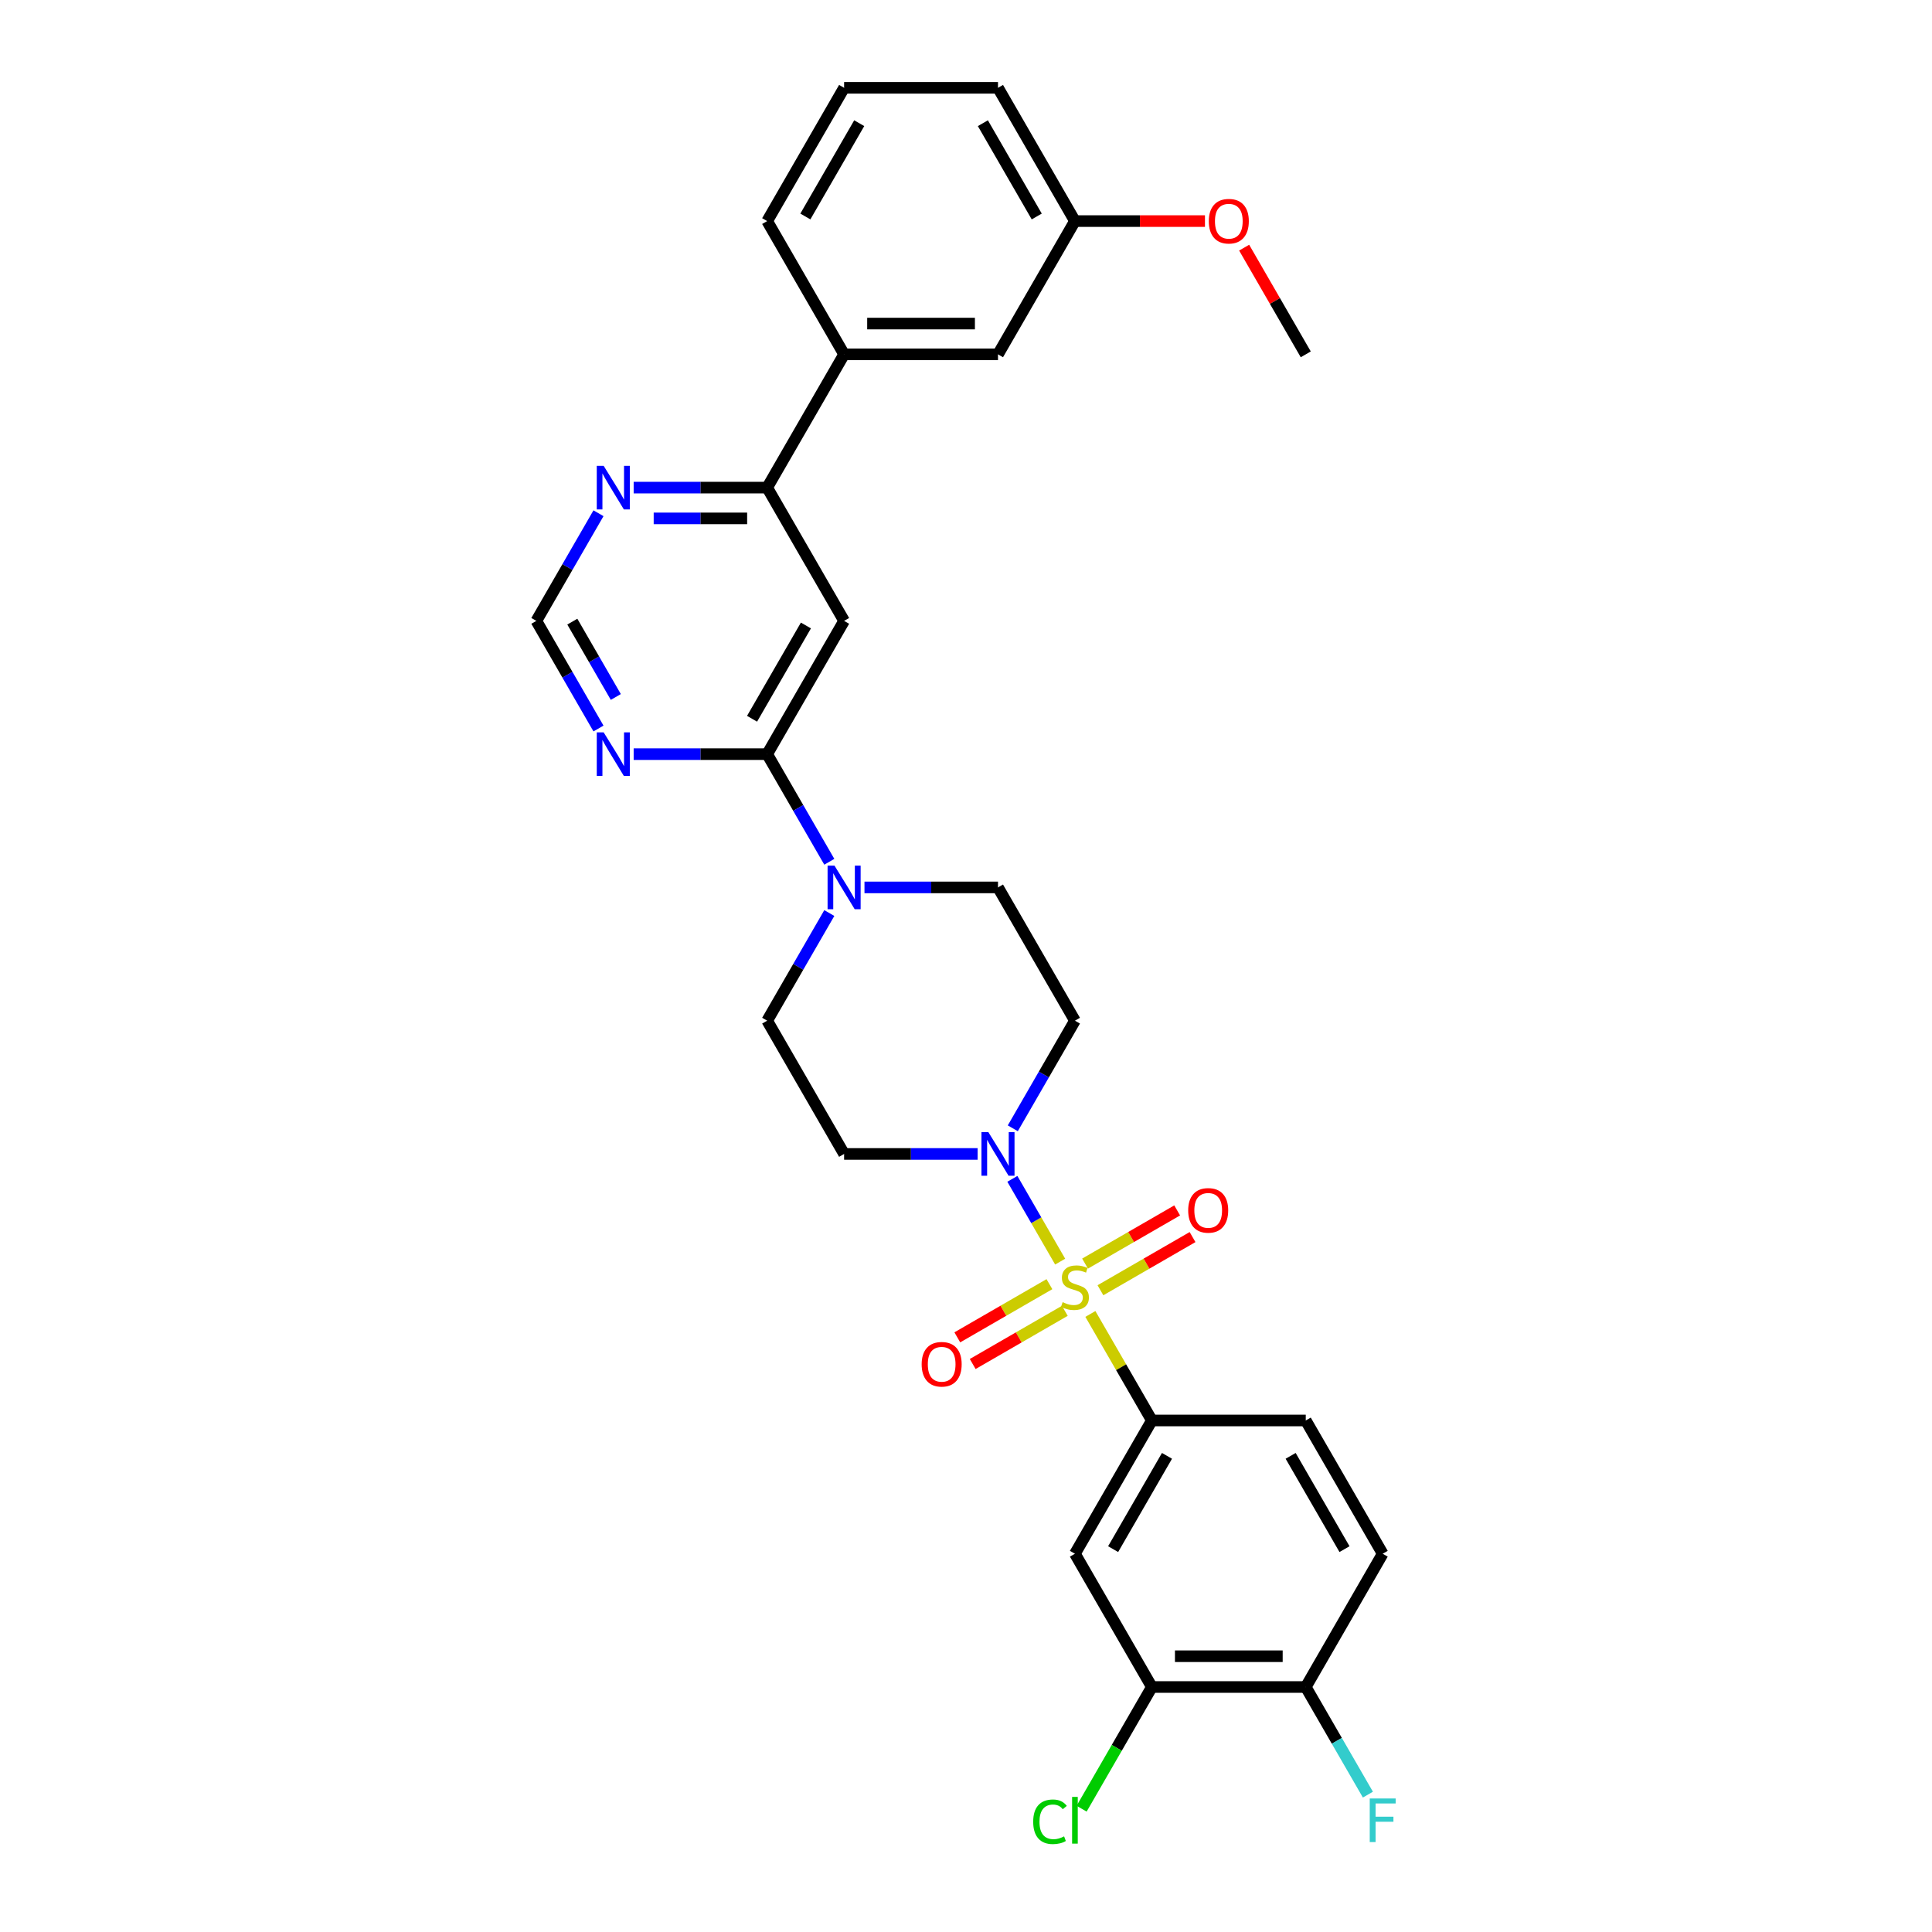 <?xml version='1.0' encoding='iso-8859-1'?>
<svg version='1.1' baseProfile='full'
              xmlns='http://www.w3.org/2000/svg'
                      xmlns:rdkit='http://www.rdkit.org/xml'
                      xmlns:xlink='http://www.w3.org/1999/xlink'
                  xml:space='preserve'
width='1000px' height='1000px' viewBox='0 0 1000 1000'>
<!-- END OF HEADER -->
<rect style='opacity:1.0;fill:#FFFFFF;stroke:none' width='1000' height='1000' x='0' y='0'> </rect>
<path class='bond-0' d='M 548.741,653.019 L 536.37,631.592' style='fill:none;fill-rule:evenodd;stroke:#CCCC00;stroke-width:6px;stroke-linecap:butt;stroke-linejoin:miter;stroke-opacity:1' />
<path class='bond-0' d='M 536.37,631.592 L 524,610.166' style='fill:none;fill-rule:evenodd;stroke:#0000FF;stroke-width:6px;stroke-linecap:butt;stroke-linejoin:miter;stroke-opacity:1' />
<path class='bond-2' d='M 564.376,680.099 L 580.292,707.667' style='fill:none;fill-rule:evenodd;stroke:#CCCC00;stroke-width:6px;stroke-linecap:butt;stroke-linejoin:miter;stroke-opacity:1' />
<path class='bond-2' d='M 580.292,707.667 L 596.208,735.234' style='fill:none;fill-rule:evenodd;stroke:#000000;stroke-width:6px;stroke-linecap:butt;stroke-linejoin:miter;stroke-opacity:1' />
<path class='bond-9' d='M 569.589,667.829 L 593.427,654.066' style='fill:none;fill-rule:evenodd;stroke:#CCCC00;stroke-width:6px;stroke-linecap:butt;stroke-linejoin:miter;stroke-opacity:1' />
<path class='bond-9' d='M 593.427,654.066 L 617.265,640.304' style='fill:none;fill-rule:evenodd;stroke:#FF0000;stroke-width:6px;stroke-linecap:butt;stroke-linejoin:miter;stroke-opacity:1' />
<path class='bond-9' d='M 561.624,654.033 L 585.462,640.271' style='fill:none;fill-rule:evenodd;stroke:#CCCC00;stroke-width:6px;stroke-linecap:butt;stroke-linejoin:miter;stroke-opacity:1' />
<path class='bond-9' d='M 585.462,640.271 L 609.3,626.508' style='fill:none;fill-rule:evenodd;stroke:#FF0000;stroke-width:6px;stroke-linecap:butt;stroke-linejoin:miter;stroke-opacity:1' />
<path class='bond-10' d='M 543.178,664.683 L 519.34,678.446' style='fill:none;fill-rule:evenodd;stroke:#CCCC00;stroke-width:6px;stroke-linecap:butt;stroke-linejoin:miter;stroke-opacity:1' />
<path class='bond-10' d='M 519.34,678.446 L 495.502,692.209' style='fill:none;fill-rule:evenodd;stroke:#FF0000;stroke-width:6px;stroke-linecap:butt;stroke-linejoin:miter;stroke-opacity:1' />
<path class='bond-10' d='M 551.143,678.479 L 527.305,692.242' style='fill:none;fill-rule:evenodd;stroke:#CCCC00;stroke-width:6px;stroke-linecap:butt;stroke-linejoin:miter;stroke-opacity:1' />
<path class='bond-10' d='M 527.305,692.242 L 503.467,706.004' style='fill:none;fill-rule:evenodd;stroke:#FF0000;stroke-width:6px;stroke-linecap:butt;stroke-linejoin:miter;stroke-opacity:1' />
<path class='bond-11' d='M 524.22,584.009 L 540.302,556.154' style='fill:none;fill-rule:evenodd;stroke:#0000FF;stroke-width:6px;stroke-linecap:butt;stroke-linejoin:miter;stroke-opacity:1' />
<path class='bond-11' d='M 540.302,556.154 L 556.383,528.3' style='fill:none;fill-rule:evenodd;stroke:#000000;stroke-width:6px;stroke-linecap:butt;stroke-linejoin:miter;stroke-opacity:1' />
<path class='bond-12' d='M 506.013,597.278 L 471.462,597.278' style='fill:none;fill-rule:evenodd;stroke:#0000FF;stroke-width:6px;stroke-linecap:butt;stroke-linejoin:miter;stroke-opacity:1' />
<path class='bond-12' d='M 471.462,597.278 L 436.91,597.278' style='fill:none;fill-rule:evenodd;stroke:#000000;stroke-width:6px;stroke-linecap:butt;stroke-linejoin:miter;stroke-opacity:1' />
<path class='bond-1' d='M 397.086,390.344 L 413.167,418.199' style='fill:none;fill-rule:evenodd;stroke:#000000;stroke-width:6px;stroke-linecap:butt;stroke-linejoin:miter;stroke-opacity:1' />
<path class='bond-1' d='M 413.167,418.199 L 429.249,446.053' style='fill:none;fill-rule:evenodd;stroke:#0000FF;stroke-width:6px;stroke-linecap:butt;stroke-linejoin:miter;stroke-opacity:1' />
<path class='bond-3' d='M 397.086,390.344 L 436.91,321.366' style='fill:none;fill-rule:evenodd;stroke:#000000;stroke-width:6px;stroke-linecap:butt;stroke-linejoin:miter;stroke-opacity:1' />
<path class='bond-3' d='M 389.264,372.033 L 417.141,323.748' style='fill:none;fill-rule:evenodd;stroke:#000000;stroke-width:6px;stroke-linecap:butt;stroke-linejoin:miter;stroke-opacity:1' />
<path class='bond-6' d='M 397.086,390.344 L 362.534,390.344' style='fill:none;fill-rule:evenodd;stroke:#000000;stroke-width:6px;stroke-linecap:butt;stroke-linejoin:miter;stroke-opacity:1' />
<path class='bond-6' d='M 362.534,390.344 L 327.982,390.344' style='fill:none;fill-rule:evenodd;stroke:#0000FF;stroke-width:6px;stroke-linecap:butt;stroke-linejoin:miter;stroke-opacity:1' />
<path class='bond-5' d='M 596.208,735.234 L 556.383,804.212' style='fill:none;fill-rule:evenodd;stroke:#000000;stroke-width:6px;stroke-linecap:butt;stroke-linejoin:miter;stroke-opacity:1' />
<path class='bond-5' d='M 604.03,753.546 L 576.153,801.83' style='fill:none;fill-rule:evenodd;stroke:#000000;stroke-width:6px;stroke-linecap:butt;stroke-linejoin:miter;stroke-opacity:1' />
<path class='bond-19' d='M 596.208,735.234 L 675.857,735.234' style='fill:none;fill-rule:evenodd;stroke:#000000;stroke-width:6px;stroke-linecap:butt;stroke-linejoin:miter;stroke-opacity:1' />
<path class='bond-7' d='M 436.91,321.366 L 397.086,252.388' style='fill:none;fill-rule:evenodd;stroke:#000000;stroke-width:6px;stroke-linecap:butt;stroke-linejoin:miter;stroke-opacity:1' />
<path class='bond-4' d='M 429.249,472.592 L 413.167,500.446' style='fill:none;fill-rule:evenodd;stroke:#0000FF;stroke-width:6px;stroke-linecap:butt;stroke-linejoin:miter;stroke-opacity:1' />
<path class='bond-4' d='M 413.167,500.446 L 397.086,528.3' style='fill:none;fill-rule:evenodd;stroke:#000000;stroke-width:6px;stroke-linecap:butt;stroke-linejoin:miter;stroke-opacity:1' />
<path class='bond-30' d='M 447.456,459.322 L 482.007,459.322' style='fill:none;fill-rule:evenodd;stroke:#0000FF;stroke-width:6px;stroke-linecap:butt;stroke-linejoin:miter;stroke-opacity:1' />
<path class='bond-30' d='M 482.007,459.322 L 516.559,459.322' style='fill:none;fill-rule:evenodd;stroke:#000000;stroke-width:6px;stroke-linecap:butt;stroke-linejoin:miter;stroke-opacity:1' />
<path class='bond-8' d='M 556.383,804.212 L 596.208,873.19' style='fill:none;fill-rule:evenodd;stroke:#000000;stroke-width:6px;stroke-linecap:butt;stroke-linejoin:miter;stroke-opacity:1' />
<path class='bond-15' d='M 309.776,377.075 L 293.694,349.221' style='fill:none;fill-rule:evenodd;stroke:#0000FF;stroke-width:6px;stroke-linecap:butt;stroke-linejoin:miter;stroke-opacity:1' />
<path class='bond-15' d='M 293.694,349.221 L 277.612,321.366' style='fill:none;fill-rule:evenodd;stroke:#000000;stroke-width:6px;stroke-linecap:butt;stroke-linejoin:miter;stroke-opacity:1' />
<path class='bond-15' d='M 318.747,360.754 L 307.49,341.256' style='fill:none;fill-rule:evenodd;stroke:#0000FF;stroke-width:6px;stroke-linecap:butt;stroke-linejoin:miter;stroke-opacity:1' />
<path class='bond-15' d='M 307.49,341.256 L 296.232,321.758' style='fill:none;fill-rule:evenodd;stroke:#000000;stroke-width:6px;stroke-linecap:butt;stroke-linejoin:miter;stroke-opacity:1' />
<path class='bond-14' d='M 397.086,252.388 L 436.91,183.41' style='fill:none;fill-rule:evenodd;stroke:#000000;stroke-width:6px;stroke-linecap:butt;stroke-linejoin:miter;stroke-opacity:1' />
<path class='bond-32' d='M 397.086,252.388 L 362.534,252.388' style='fill:none;fill-rule:evenodd;stroke:#000000;stroke-width:6px;stroke-linecap:butt;stroke-linejoin:miter;stroke-opacity:1' />
<path class='bond-32' d='M 362.534,252.388 L 327.982,252.388' style='fill:none;fill-rule:evenodd;stroke:#0000FF;stroke-width:6px;stroke-linecap:butt;stroke-linejoin:miter;stroke-opacity:1' />
<path class='bond-32' d='M 386.72,268.318 L 362.534,268.318' style='fill:none;fill-rule:evenodd;stroke:#000000;stroke-width:6px;stroke-linecap:butt;stroke-linejoin:miter;stroke-opacity:1' />
<path class='bond-32' d='M 362.534,268.318 L 338.348,268.318' style='fill:none;fill-rule:evenodd;stroke:#0000FF;stroke-width:6px;stroke-linecap:butt;stroke-linejoin:miter;stroke-opacity:1' />
<path class='bond-22' d='M 596.208,873.19 L 578.024,904.685' style='fill:none;fill-rule:evenodd;stroke:#000000;stroke-width:6px;stroke-linecap:butt;stroke-linejoin:miter;stroke-opacity:1' />
<path class='bond-22' d='M 578.024,904.685 L 559.84,936.181' style='fill:none;fill-rule:evenodd;stroke:#00CC00;stroke-width:6px;stroke-linecap:butt;stroke-linejoin:miter;stroke-opacity:1' />
<path class='bond-31' d='M 596.208,873.19 L 675.857,873.19' style='fill:none;fill-rule:evenodd;stroke:#000000;stroke-width:6px;stroke-linecap:butt;stroke-linejoin:miter;stroke-opacity:1' />
<path class='bond-31' d='M 608.155,857.26 L 663.909,857.26' style='fill:none;fill-rule:evenodd;stroke:#000000;stroke-width:6px;stroke-linecap:butt;stroke-linejoin:miter;stroke-opacity:1' />
<path class='bond-17' d='M 556.383,528.3 L 516.559,459.322' style='fill:none;fill-rule:evenodd;stroke:#000000;stroke-width:6px;stroke-linecap:butt;stroke-linejoin:miter;stroke-opacity:1' />
<path class='bond-16' d='M 436.91,597.278 L 397.086,528.3' style='fill:none;fill-rule:evenodd;stroke:#000000;stroke-width:6px;stroke-linecap:butt;stroke-linejoin:miter;stroke-opacity:1' />
<path class='bond-13' d='M 309.776,265.658 L 293.694,293.512' style='fill:none;fill-rule:evenodd;stroke:#0000FF;stroke-width:6px;stroke-linecap:butt;stroke-linejoin:miter;stroke-opacity:1' />
<path class='bond-13' d='M 293.694,293.512 L 277.612,321.366' style='fill:none;fill-rule:evenodd;stroke:#000000;stroke-width:6px;stroke-linecap:butt;stroke-linejoin:miter;stroke-opacity:1' />
<path class='bond-20' d='M 436.91,183.41 L 516.559,183.41' style='fill:none;fill-rule:evenodd;stroke:#000000;stroke-width:6px;stroke-linecap:butt;stroke-linejoin:miter;stroke-opacity:1' />
<path class='bond-20' d='M 448.857,167.481 L 504.612,167.481' style='fill:none;fill-rule:evenodd;stroke:#000000;stroke-width:6px;stroke-linecap:butt;stroke-linejoin:miter;stroke-opacity:1' />
<path class='bond-26' d='M 436.91,183.41 L 397.086,114.433' style='fill:none;fill-rule:evenodd;stroke:#000000;stroke-width:6px;stroke-linecap:butt;stroke-linejoin:miter;stroke-opacity:1' />
<path class='bond-18' d='M 675.857,873.19 L 715.681,804.212' style='fill:none;fill-rule:evenodd;stroke:#000000;stroke-width:6px;stroke-linecap:butt;stroke-linejoin:miter;stroke-opacity:1' />
<path class='bond-24' d='M 675.857,873.19 L 691.938,901.044' style='fill:none;fill-rule:evenodd;stroke:#000000;stroke-width:6px;stroke-linecap:butt;stroke-linejoin:miter;stroke-opacity:1' />
<path class='bond-24' d='M 691.938,901.044 L 708.02,928.899' style='fill:none;fill-rule:evenodd;stroke:#33CCCC;stroke-width:6px;stroke-linecap:butt;stroke-linejoin:miter;stroke-opacity:1' />
<path class='bond-21' d='M 675.857,735.234 L 715.681,804.212' style='fill:none;fill-rule:evenodd;stroke:#000000;stroke-width:6px;stroke-linecap:butt;stroke-linejoin:miter;stroke-opacity:1' />
<path class='bond-21' d='M 668.035,753.546 L 695.912,801.83' style='fill:none;fill-rule:evenodd;stroke:#000000;stroke-width:6px;stroke-linecap:butt;stroke-linejoin:miter;stroke-opacity:1' />
<path class='bond-23' d='M 516.559,183.41 L 556.383,114.433' style='fill:none;fill-rule:evenodd;stroke:#000000;stroke-width:6px;stroke-linecap:butt;stroke-linejoin:miter;stroke-opacity:1' />
<path class='bond-25' d='M 556.383,114.433 L 590.035,114.433' style='fill:none;fill-rule:evenodd;stroke:#000000;stroke-width:6px;stroke-linecap:butt;stroke-linejoin:miter;stroke-opacity:1' />
<path class='bond-25' d='M 590.035,114.433 L 623.687,114.433' style='fill:none;fill-rule:evenodd;stroke:#FF0000;stroke-width:6px;stroke-linecap:butt;stroke-linejoin:miter;stroke-opacity:1' />
<path class='bond-33' d='M 556.383,114.433 L 516.559,45.455' style='fill:none;fill-rule:evenodd;stroke:#000000;stroke-width:6px;stroke-linecap:butt;stroke-linejoin:miter;stroke-opacity:1' />
<path class='bond-33' d='M 536.614,112.051 L 508.737,63.766' style='fill:none;fill-rule:evenodd;stroke:#000000;stroke-width:6px;stroke-linecap:butt;stroke-linejoin:miter;stroke-opacity:1' />
<path class='bond-29' d='M 643.969,128.18 L 659.913,155.795' style='fill:none;fill-rule:evenodd;stroke:#FF0000;stroke-width:6px;stroke-linecap:butt;stroke-linejoin:miter;stroke-opacity:1' />
<path class='bond-29' d='M 659.913,155.795 L 675.857,183.41' style='fill:none;fill-rule:evenodd;stroke:#000000;stroke-width:6px;stroke-linecap:butt;stroke-linejoin:miter;stroke-opacity:1' />
<path class='bond-27' d='M 397.086,114.433 L 436.91,45.455' style='fill:none;fill-rule:evenodd;stroke:#000000;stroke-width:6px;stroke-linecap:butt;stroke-linejoin:miter;stroke-opacity:1' />
<path class='bond-27' d='M 416.855,112.051 L 444.732,63.766' style='fill:none;fill-rule:evenodd;stroke:#000000;stroke-width:6px;stroke-linecap:butt;stroke-linejoin:miter;stroke-opacity:1' />
<path class='bond-28' d='M 436.91,45.455 L 516.559,45.455' style='fill:none;fill-rule:evenodd;stroke:#000000;stroke-width:6px;stroke-linecap:butt;stroke-linejoin:miter;stroke-opacity:1' />
<path  class='atom-0' d='M 550.012 673.998
Q 550.266 674.094, 551.318 674.54
Q 552.369 674.986, 553.516 675.272
Q 554.695 675.527, 555.842 675.527
Q 557.976 675.527, 559.219 674.508
Q 560.461 673.456, 560.461 671.64
Q 560.461 670.398, 559.824 669.633
Q 559.219 668.869, 558.263 668.454
Q 557.307 668.04, 555.714 667.562
Q 553.707 666.957, 552.497 666.384
Q 551.318 665.81, 550.458 664.599
Q 549.629 663.389, 549.629 661.35
Q 549.629 658.514, 551.541 656.762
Q 553.484 655.01, 557.307 655.01
Q 559.92 655.01, 562.883 656.252
L 562.15 658.705
Q 559.442 657.59, 557.403 657.59
Q 555.205 657.59, 553.994 658.514
Q 552.783 659.406, 552.815 660.967
Q 552.815 662.178, 553.421 662.911
Q 554.058 663.644, 554.95 664.058
Q 555.874 664.472, 557.403 664.95
Q 559.442 665.587, 560.653 666.224
Q 561.863 666.862, 562.723 668.168
Q 563.616 669.442, 563.616 671.64
Q 563.616 674.763, 561.513 676.451
Q 559.442 678.108, 555.969 678.108
Q 553.962 678.108, 552.433 677.662
Q 550.935 677.248, 549.151 676.515
L 550.012 673.998
' fill='#CCCC00'/>
<path  class='atom-1' d='M 511.573 586
L 518.964 597.947
Q 519.697 599.126, 520.876 601.261
Q 522.055 603.395, 522.118 603.523
L 522.118 586
L 525.113 586
L 525.113 608.557
L 522.023 608.557
L 514.09 595.494
Q 513.166 593.965, 512.178 592.213
Q 511.223 590.46, 510.936 589.919
L 510.936 608.557
L 508.005 608.557
L 508.005 586
L 511.573 586
' fill='#0000FF'/>
<path  class='atom-5' d='M 431.924 448.044
L 439.316 459.991
Q 440.048 461.17, 441.227 463.305
Q 442.406 465.439, 442.47 465.567
L 442.47 448.044
L 445.464 448.044
L 445.464 470.601
L 442.374 470.601
L 434.441 457.538
Q 433.517 456.009, 432.529 454.257
Q 431.574 452.504, 431.287 451.963
L 431.287 470.601
L 428.356 470.601
L 428.356 448.044
L 431.924 448.044
' fill='#0000FF'/>
<path  class='atom-7' d='M 312.451 379.066
L 319.842 391.013
Q 320.575 392.192, 321.754 394.327
Q 322.933 396.461, 322.996 396.589
L 322.996 379.066
L 325.991 379.066
L 325.991 401.623
L 322.901 401.623
L 314.968 388.56
Q 314.044 387.031, 313.056 385.279
Q 312.1 383.526, 311.814 382.985
L 311.814 401.623
L 308.882 401.623
L 308.882 379.066
L 312.451 379.066
' fill='#0000FF'/>
<path  class='atom-10' d='M 615.007 626.495
Q 615.007 621.079, 617.683 618.053
Q 620.359 615.026, 625.361 615.026
Q 630.363 615.026, 633.04 618.053
Q 635.716 621.079, 635.716 626.495
Q 635.716 631.975, 633.008 635.098
Q 630.3 638.188, 625.361 638.188
Q 620.391 638.188, 617.683 635.098
Q 615.007 632.007, 615.007 626.495
M 625.361 635.639
Q 628.802 635.639, 630.65 633.345
Q 632.53 631.02, 632.53 626.495
Q 632.53 622.067, 630.65 619.837
Q 628.802 617.575, 625.361 617.575
Q 621.921 617.575, 620.041 619.805
Q 618.193 622.035, 618.193 626.495
Q 618.193 631.051, 620.041 633.345
Q 621.921 635.639, 625.361 635.639
' fill='#FF0000'/>
<path  class='atom-11' d='M 477.051 706.144
Q 477.051 700.728, 479.727 697.702
Q 482.404 694.675, 487.405 694.675
Q 492.407 694.675, 495.084 697.702
Q 497.76 700.728, 497.76 706.144
Q 497.76 711.624, 495.052 714.746
Q 492.344 717.837, 487.405 717.837
Q 482.435 717.837, 479.727 714.746
Q 477.051 711.656, 477.051 706.144
M 487.405 715.288
Q 490.846 715.288, 492.694 712.994
Q 494.574 710.668, 494.574 706.144
Q 494.574 701.716, 492.694 699.486
Q 490.846 697.224, 487.405 697.224
Q 483.965 697.224, 482.085 699.454
Q 480.237 701.684, 480.237 706.144
Q 480.237 710.7, 482.085 712.994
Q 483.965 715.288, 487.405 715.288
' fill='#FF0000'/>
<path  class='atom-14' d='M 312.451 241.11
L 319.842 253.057
Q 320.575 254.236, 321.754 256.371
Q 322.933 258.505, 322.996 258.633
L 322.996 241.11
L 325.991 241.11
L 325.991 263.667
L 322.901 263.667
L 314.968 250.604
Q 314.044 249.075, 313.056 247.323
Q 312.1 245.57, 311.814 245.029
L 311.814 263.667
L 308.882 263.667
L 308.882 241.11
L 312.451 241.11
' fill='#0000FF'/>
<path  class='atom-23' d='M 534.783 942.949
Q 534.783 937.341, 537.395 934.41
Q 540.039 931.447, 545.041 931.447
Q 549.693 931.447, 552.178 934.729
L 550.075 936.449
Q 548.259 934.06, 545.041 934.06
Q 541.632 934.06, 539.816 936.354
Q 538.032 938.616, 538.032 942.949
Q 538.032 947.409, 539.88 949.703
Q 541.76 951.997, 545.392 951.997
Q 547.877 951.997, 550.776 950.499
L 551.668 952.889
Q 550.489 953.653, 548.705 954.099
Q 546.921 954.545, 544.946 954.545
Q 540.039 954.545, 537.395 951.551
Q 534.783 948.556, 534.783 942.949
' fill='#00CC00'/>
<path  class='atom-23' d='M 554.918 930.077
L 557.849 930.077
L 557.849 954.259
L 554.918 954.259
L 554.918 930.077
' fill='#00CC00'/>
<path  class='atom-25' d='M 708.975 930.89
L 722.388 930.89
L 722.388 933.47
L 712.001 933.47
L 712.001 940.32
L 721.241 940.32
L 721.241 942.933
L 712.001 942.933
L 712.001 953.446
L 708.975 953.446
L 708.975 930.89
' fill='#33CCCC'/>
<path  class='atom-26' d='M 625.678 114.496
Q 625.678 109.08, 628.354 106.053
Q 631.03 103.027, 636.032 103.027
Q 641.034 103.027, 643.71 106.053
Q 646.387 109.08, 646.387 114.496
Q 646.387 119.976, 643.679 123.098
Q 640.971 126.189, 636.032 126.189
Q 631.062 126.189, 628.354 123.098
Q 625.678 120.008, 625.678 114.496
M 636.032 123.64
Q 639.473 123.64, 641.321 121.346
Q 643.201 119.02, 643.201 114.496
Q 643.201 110.068, 641.321 107.838
Q 639.473 105.576, 636.032 105.576
Q 632.592 105.576, 630.712 107.806
Q 628.864 110.036, 628.864 114.496
Q 628.864 119.052, 630.712 121.346
Q 632.592 123.64, 636.032 123.64
' fill='#FF0000'/>
</svg>
